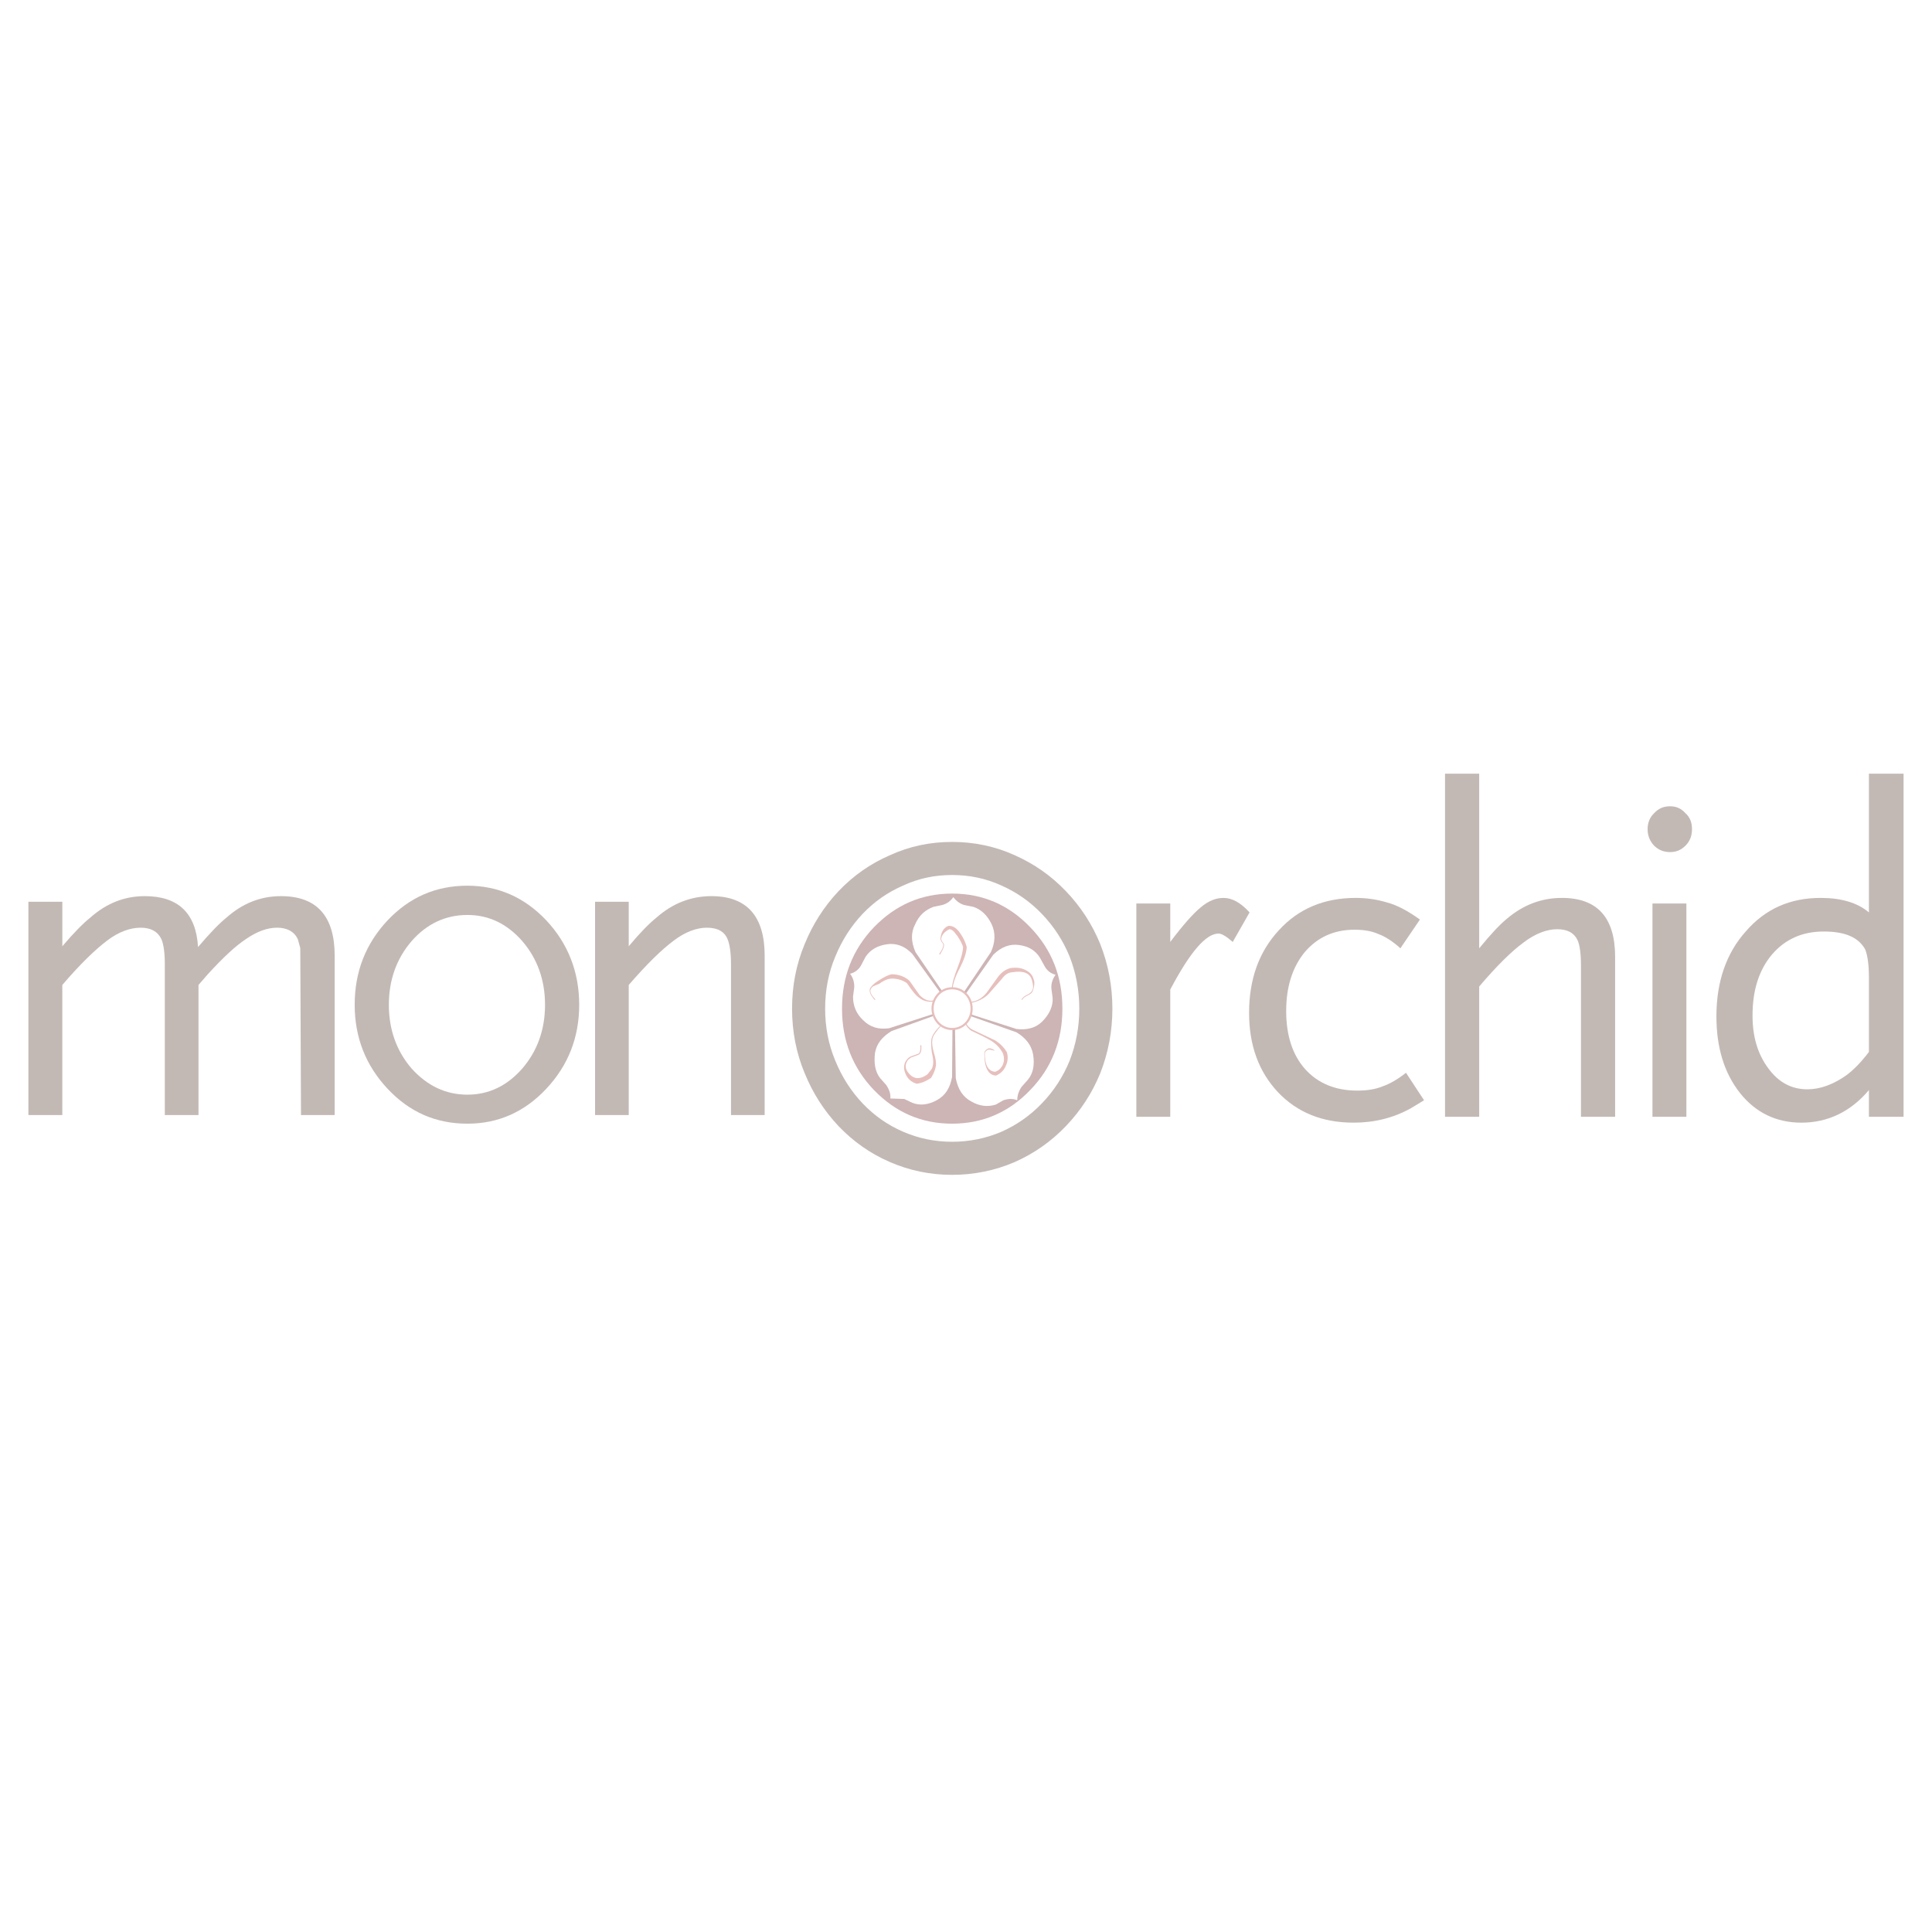 <?xml version="1.0" encoding="utf-8"?>
<!-- Generator: Adobe Illustrator 13.0.0, SVG Export Plug-In . SVG Version: 6.00 Build 14948)  -->
<!DOCTYPE svg PUBLIC "-//W3C//DTD SVG 1.0//EN" "http://www.w3.org/TR/2001/REC-SVG-20010904/DTD/svg10.dtd">
<svg version="1.0" id="Layer_1" xmlns="http://www.w3.org/2000/svg" xmlns:xlink="http://www.w3.org/1999/xlink" x="0px" y="0px"
	 width="192.756px" height="192.756px" viewBox="0 0 192.756 192.756" enable-background="new 0 0 192.756 192.756"
	 xml:space="preserve">
<g>
	<polygon fill-rule="evenodd" clip-rule="evenodd" fill="#FFFFFF" points="0,0 192.756,0 192.756,192.756 0,192.756 0,0 	"/>
	<path fill-rule="evenodd" clip-rule="evenodd" fill="#CDB4B5" d="M94.99,89.153c3.044,0,5.648,1.117,7.791,3.352
		c2.167,2.234,3.214,4.952,3.214,8.125c0,3.176-1.047,5.893-3.214,8.127c-2.143,2.234-4.747,3.352-7.791,3.352
		c-3.043,0-5.624-1.117-7.792-3.352c-2.142-2.234-3.189-4.951-3.189-8.127c0-3.174,1.047-5.891,3.189-8.125
		C89.366,90.271,91.947,89.153,94.99,89.153L94.99,89.153z"/>
	
		<path fill="none" stroke="#C2B9B5" stroke-width="3.301" stroke-linecap="round" stroke-linejoin="round" stroke-miterlimit="2.613" d="
		M100.59,86.842c1.705,0.762,3.214,1.803,4.553,3.2c1.34,1.397,2.362,2.971,3.093,4.749c0.73,1.854,1.096,3.809,1.096,5.84
		c0,2.033-0.365,3.988-1.096,5.842c-0.73,1.777-1.753,3.352-3.093,4.748c-1.339,1.396-2.848,2.439-4.553,3.201
		c-1.777,0.762-3.652,1.143-5.6,1.143s-3.798-0.381-5.551-1.143s-3.238-1.805-4.577-3.201c-1.315-1.396-2.313-2.971-3.043-4.748
		c-0.779-1.854-1.145-3.809-1.145-5.842c0-2.031,0.365-3.986,1.145-5.84c0.73-1.777,1.729-3.352,3.043-4.749
		c1.339-1.397,2.824-2.438,4.577-3.2c1.753-0.812,3.604-1.193,5.551-1.193S98.812,86.03,100.59,86.842"/>
	<path fill-rule="evenodd" clip-rule="evenodd" fill="#C2B9B5" d="M27.645,92.556c0.998,0,1.704,0.381,2.069,1.143l0.244,0.889
		l0.073,16.658h3.36V95.35c0-3.937-1.777-5.942-5.356-5.942c-2.069,0-3.847,0.736-5.429,2.133c-0.73,0.584-1.656,1.549-2.849,2.946
		c-0.195-3.377-1.972-5.079-5.308-5.079c-2.07,0-3.847,0.736-5.43,2.133c-0.73,0.584-1.68,1.549-2.8,2.87v-4.444H2.834v21.28h3.384
		V98.27c1.777-2.082,3.287-3.53,4.456-4.418c1.169-0.889,2.313-1.295,3.36-1.295c1.022,0,1.704,0.381,2.07,1.143
		c0.219,0.508,0.34,1.346,0.34,2.489v15.059h3.36V98.27l0.925-1.066c1.51-1.65,2.776-2.844,3.872-3.555
		C25.648,92.937,26.671,92.556,27.645,92.556L27.645,92.556z"/>
	<path fill-rule="evenodd" clip-rule="evenodd" fill="#C2B9B5" d="M38.796,100.25c0-2.488,0.779-4.621,2.264-6.348
		c1.509-1.727,3.384-2.616,5.575-2.616c2.143,0,3.969,0.889,5.479,2.616c1.485,1.727,2.264,3.86,2.264,6.348
		c0,2.49-0.779,4.623-2.264,6.35c-1.51,1.727-3.335,2.615-5.479,2.615c-2.167,0-4.017-0.889-5.575-2.615
		C39.575,104.873,38.796,102.74,38.796,100.25L38.796,100.25z M38.674,108.631c2.191,2.336,4.821,3.479,7.961,3.479
		c3.044,0,5.673-1.143,7.864-3.479c2.191-2.336,3.287-5.129,3.287-8.381c0-3.25-1.096-6.094-3.287-8.43
		c-2.191-2.311-4.82-3.454-7.864-3.454c-3.141,0-5.771,1.143-7.961,3.454c-2.191,2.336-3.287,5.129-3.287,8.43
		C35.388,103.502,36.483,106.295,38.674,108.631L38.674,108.631z"/>
	<path fill-rule="evenodd" clip-rule="evenodd" fill="#C2B9B5" d="M76.291,95.35c0-3.937-1.777-5.942-5.308-5.942
		c-2.069,0-3.896,0.736-5.478,2.133c-0.73,0.584-1.68,1.549-2.776,2.87v-4.444h-3.36v21.28h3.36V98.27
		c1.802-2.082,3.287-3.53,4.48-4.418c1.169-0.889,2.313-1.295,3.312-1.295c1.071,0,1.753,0.381,2.069,1.143
		c0.219,0.533,0.341,1.396,0.341,2.489v15.059h3.36V95.35L76.291,95.35z"/>
	<path fill-rule="evenodd" clip-rule="evenodd" fill="#C2B9B5" d="M124.67,91.032c-0.901-0.99-1.753-1.447-2.605-1.447
		c-0.779,0-1.509,0.305-2.264,0.939c-0.779,0.635-1.802,1.803-3.044,3.454v-3.834h-3.384v21.28h3.384V98.727
		c1.973-3.732,3.555-5.586,4.821-5.586c0.316,0,0.803,0.305,1.412,0.838L124.67,91.032L124.67,91.032z"/>
	<path fill-rule="evenodd" clip-rule="evenodd" fill="#C2B9B5" d="M135.261,89.585c-3.141,0-5.697,1.066-7.669,3.225
		c-1.997,2.158-2.971,4.901-2.971,8.252c0,3.252,0.974,5.867,2.873,7.898c1.924,2.031,4.432,3.047,7.548,3.047
		c2.069,0,3.944-0.457,5.697-1.422l1.339-0.812l-1.802-2.742c-0.804,0.635-1.582,1.092-2.312,1.346
		c-0.73,0.305-1.583,0.432-2.557,0.432c-2.191,0-3.92-0.736-5.187-2.133c-1.266-1.422-1.898-3.377-1.898-5.791
		c0-2.412,0.608-4.367,1.851-5.891c1.266-1.473,2.896-2.235,4.967-2.235c0.925,0,1.704,0.127,2.386,0.432
		c0.682,0.254,1.412,0.711,2.191,1.422l1.948-2.869c-1.169-0.838-2.265-1.448-3.36-1.727
		C137.282,89.712,136.259,89.585,135.261,89.585L135.261,89.585z"/>
	<path fill-rule="evenodd" clip-rule="evenodd" fill="#C2B9B5" d="M157.417,93.852c0.195,0.482,0.317,1.27,0.317,2.514v15.059h3.408
		V95.477c0-3.937-1.777-5.892-5.308-5.892c-2.069,0-3.896,0.711-5.527,2.108c-0.682,0.559-1.582,1.523-2.727,2.92V77.192h-3.409
		v34.232h3.409V98.422c1.753-2.057,3.214-3.504,4.431-4.393c1.169-0.889,2.313-1.321,3.36-1.321
		C156.395,92.708,157.076,93.089,157.417,93.852L157.417,93.852z"/>
	<path fill-rule="evenodd" clip-rule="evenodd" fill="#C2B9B5" d="M165.038,84.379c0.438,0.432,0.974,0.635,1.583,0.635
		c0.608,0,1.096-0.203,1.533-0.635c0.463-0.457,0.658-1.016,0.658-1.651c0-0.635-0.195-1.193-0.658-1.6
		c-0.438-0.482-0.925-0.686-1.533-0.686c-0.609,0-1.145,0.203-1.583,0.686c-0.438,0.406-0.657,0.965-0.657,1.6
		C164.381,83.363,164.6,83.922,165.038,84.379L165.038,84.379z M164.867,111.424h3.385v-21.28h-3.385V111.424L164.867,111.424z"/>
	<path fill-rule="evenodd" clip-rule="evenodd" fill="#C2B9B5" d="M181.643,89.585c-3.043,0-5.526,1.092-7.475,3.352
		c-1.947,2.184-2.921,5.028-2.921,8.456c0,3.125,0.779,5.664,2.361,7.67c1.583,1.98,3.652,2.945,6.111,2.945
		c2.653,0,4.918-1.092,6.744-3.25v2.666h3.457V77.192h-3.457v13.84C185.295,90.042,183.664,89.585,181.643,89.585L181.643,89.585z
		 M176.798,95.223c1.314-1.524,3.02-2.286,5.162-2.286c2.118,0,3.481,0.584,4.139,1.803c0.244,0.635,0.365,1.575,0.365,2.844v7.365
		c-0.73,0.965-1.461,1.727-2.191,2.285c-1.339,0.965-2.678,1.447-3.944,1.447c-1.582,0-2.873-0.686-3.896-2.082
		c-1.047-1.396-1.583-3.123-1.583-5.283C174.85,98.777,175.508,96.747,176.798,95.223L176.798,95.223z"/>
	<path fill-rule="evenodd" clip-rule="evenodd" fill="#FFFFFF" d="M97.108,90.474c0.779,0.254,1.388,0.838,1.826,1.727
		c0.414,0.889,0.365,1.829-0.073,2.793l-2.654,3.936l-1.242,1.371l-3.628-5.307c-0.438-1.016-0.487-1.93-0.024-2.793
		c0.39-0.889,0.999-1.422,1.826-1.727l0.853-0.178c0.487-0.127,0.852-0.406,1.12-0.787c0.292,0.381,0.657,0.66,1.095,0.787
		L97.108,90.474L97.108,90.474z"/>
	<path fill-rule="evenodd" clip-rule="evenodd" fill="#FFFFFF" d="M88.514,94.207c0.876-0.127,1.729,0.152,2.508,0.965l2.751,3.809
		l0.828,1.701l-5.892,1.906c-1.047,0.152-1.899-0.102-2.605-0.812c-0.682-0.637-0.999-1.449-0.999-2.338l0.122-0.914
		c0.024-0.508-0.122-0.99-0.414-1.371c0.487-0.127,0.852-0.406,1.096-0.838l0.438-0.838C86.834,94.74,87.564,94.334,88.514,94.207
		L88.514,94.207z"/>
	<path fill-rule="evenodd" clip-rule="evenodd" fill="#FFFFFF" d="M88.952,102.867l4.31-1.551l1.777-0.305l-0.049,6.426
		c-0.195,1.117-0.682,1.879-1.534,2.336s-1.656,0.559-2.435,0.254l-0.803-0.381l-1.388-0.051c0.049-0.457-0.122-0.914-0.414-1.346
		l-0.609-0.686c-0.487-0.635-0.633-1.473-0.511-2.488C87.442,104.137,88.027,103.426,88.952,102.867L88.952,102.867z"/>
	<path fill-rule="evenodd" clip-rule="evenodd" fill="#FFFFFF" d="M95.575,100.936l5.843,2.059c0.926,0.559,1.485,1.27,1.655,2.209
		c0.171,1.066,0,1.904-0.535,2.539l-0.608,0.686c-0.269,0.381-0.438,0.838-0.438,1.346c-0.414-0.178-0.853-0.178-1.388,0
		l-0.755,0.432c-0.828,0.254-1.631,0.152-2.435-0.305c-0.852-0.457-1.339-1.219-1.558-2.336l-0.073-4.723L95.575,100.936
		L95.575,100.936z"/>
	<path fill-rule="evenodd" clip-rule="evenodd" fill="#FFFFFF" d="M99.104,95.248c0.804-0.787,1.656-1.092,2.557-0.965
		c0.974,0.126,1.656,0.558,2.095,1.27l0.462,0.838c0.268,0.482,0.634,0.736,1.096,0.863c-0.292,0.406-0.462,0.889-0.414,1.396
		l0.122,0.914c0.049,0.812-0.316,1.625-1.022,2.338c-0.634,0.635-1.485,0.889-2.581,0.762l-4.358-1.398l-1.607-0.838L99.104,95.248
		L99.104,95.248z"/>
	<path fill-rule="evenodd" clip-rule="evenodd" fill="#FFFFFF" d="M93.042,100.631c0-0.559,0.219-1.066,0.584-1.447
		S94.479,98.6,94.99,98.6c0.536,0,1.022,0.203,1.388,0.584s0.56,0.889,0.56,1.447s-0.195,1.066-0.56,1.449
		c-0.365,0.381-0.852,0.584-1.388,0.584c-0.511,0-0.998-0.203-1.363-0.584C93.262,101.697,93.042,101.189,93.042,100.631
		L93.042,100.631z"/>
	
		<path fill="none" stroke="#E6BFBC" stroke-width="0.212" stroke-linecap="round" stroke-linejoin="round" stroke-miterlimit="2.613" d="
		M93.042,100.631c0-0.559,0.219-1.066,0.584-1.447S94.479,98.6,94.99,98.6c0.536,0,1.022,0.203,1.388,0.584s0.56,0.889,0.56,1.447
		s-0.195,1.066-0.56,1.449c-0.365,0.381-0.852,0.584-1.388,0.584c-0.511,0-0.998-0.203-1.363-0.584
		C93.262,101.697,93.042,101.189,93.042,100.631"/>
	<path fill-rule="evenodd" clip-rule="evenodd" fill="#E6BFBC" d="M88.952,97.203c0.682,0,1.266,0.203,1.777,0.635l1.022,1.447
		c0.438,0.457,0.901,0.635,1.388,0.533l0.024,0.051L93.14,99.92c-0.535,0.076-1.071-0.051-1.509-0.432
		c-0.292-0.203-0.657-0.686-1.145-1.396c-0.438-0.305-0.925-0.457-1.485-0.457c-0.365,0-0.779,0.152-1.266,0.508l-0.487,0.203
		c-0.195,0.076-0.316,0.203-0.365,0.33c-0.122,0.229,0,0.559,0.438,1.016l-0.024,0.102c-0.462-0.508-0.608-0.889-0.487-1.193
		c0.122-0.203,0.365-0.457,0.755-0.711C88.222,97.457,88.66,97.254,88.952,97.203L88.952,97.203z"/>
	<path fill-rule="evenodd" clip-rule="evenodd" fill="#E6BFBC" d="M99.3,103.807c0.487,0.305,0.852,0.686,1.145,1.143
		c0.146,0.457,0.122,0.939-0.098,1.396c-0.195,0.457-0.511,0.762-0.974,0.965c-0.755-0.025-1.169-0.787-1.169-2.184
		c0-0.178,0.073-0.305,0.243-0.432c0.171-0.127,0.316-0.127,0.438-0.076c0.219,0.076,0.341,0.152,0.365,0.203l-0.39-0.076
		c-0.121-0.051-0.243-0.051-0.365,0.025c-0.17,0.102-0.243,0.229-0.243,0.355c0,1.143,0.365,1.777,1.047,1.803
		c0.365-0.127,0.608-0.381,0.779-0.762c0.121-0.33,0.121-0.66,0-1.041c-0.243-0.482-0.585-0.863-0.975-1.143
		c-0.243-0.178-0.706-0.432-1.339-0.736l-0.852-0.406c-0.243-0.178-0.462-0.381-0.584-0.686c0.049-0.076,0.049-0.076,0.049-0.051
		c0.17,0.252,0.365,0.482,0.609,0.609L99.3,103.807L99.3,103.807z"/>
	<path fill-rule="evenodd" clip-rule="evenodd" fill="#E6BFBC" d="M95.818,93.14c0.317,0.457,0.511,0.889,0.633,1.346
		c-0.024,0.559-0.268,1.27-0.682,2.083c-0.438,0.812-0.682,1.523-0.73,2.082l-0.049,0.025l-0.024-0.025
		c0.024-0.559,0.244-1.27,0.56-2.082s0.536-1.523,0.56-2.083c-0.073-0.279-0.268-0.66-0.56-1.092l-0.365-0.457
		c-0.122-0.127-0.292-0.229-0.438-0.229c-0.535,0.254-0.779,0.609-0.828,0.99l0.122,0.279c0.122,0.127,0.171,0.229,0.171,0.305
		c0,0.203-0.122,0.507-0.415,0.965L93.7,95.172c0.292-0.381,0.414-0.686,0.414-0.889c0-0.077-0.049-0.178-0.17-0.305l-0.122-0.279
		c0.049-0.635,0.292-1.117,0.779-1.32C95.039,92.328,95.453,92.582,95.818,93.14L95.818,93.14z"/>
	<path fill-rule="evenodd" clip-rule="evenodd" fill="#E6BFBC" d="M93.895,102.334c-0.511,0.584-0.852,1.041-0.876,1.396
		c-0.049,0.33,0,0.762,0.146,1.27c0.17,0.533,0.244,0.965,0.219,1.27c-0.049,0.406-0.219,0.838-0.487,1.27
		c-0.487,0.33-0.974,0.533-1.437,0.584c-0.438-0.127-0.804-0.381-1.047-0.838c-0.243-0.482-0.292-0.939-0.073-1.371
		c0.122-0.203,0.268-0.381,0.511-0.508l0.706-0.254c0.195-0.025,0.317-0.33,0.268-0.838l0.049-0.051l0.048,0.051
		c0.024,0.559-0.048,0.838-0.341,0.939l-0.682,0.254c-0.195,0.127-0.365,0.254-0.438,0.457c-0.17,0.33-0.122,0.686,0.122,1.016
		c0.243,0.33,0.56,0.559,0.925,0.584c0.366,0,0.682-0.127,1.023-0.381l0.365-0.457c0.122-0.127,0.146-0.305,0.194-0.508
		c0.049-0.305,0-0.711-0.122-1.219c-0.073-0.508-0.073-0.939-0.049-1.27c0.049-0.381,0.366-0.889,0.95-1.447
		C93.895,102.334,93.943,102.334,93.895,102.334L93.895,102.334z"/>
	<path fill-rule="evenodd" clip-rule="evenodd" fill="#E6BFBC" d="M101.004,97c-0.438,0.025-0.779,0.279-1.047,0.66l-1.339,1.523
		c-0.487,0.482-1.071,0.736-1.68,0.863l-0.024-0.051l0.024-0.051c0.584-0.076,1.072-0.381,1.509-0.914l1.169-1.625
		c0.365-0.457,0.828-0.762,1.314-0.838c0.512-0.051,0.975,0,1.364,0.203c0.462,0.229,0.73,0.508,0.852,0.99
		c0.098,0.279,0.049,0.635-0.073,1.016c-0.048,0.203-0.194,0.381-0.486,0.508s-0.487,0.279-0.609,0.457l-0.048,0.051v-0.102
		c0.097-0.152,0.292-0.33,0.584-0.457c0.268-0.127,0.438-0.305,0.487-0.457c0.121-0.229,0.072-0.559-0.049-0.99
		C102.757,97.076,102.1,96.822,101.004,97L101.004,97z"/>
</g>
</svg>
